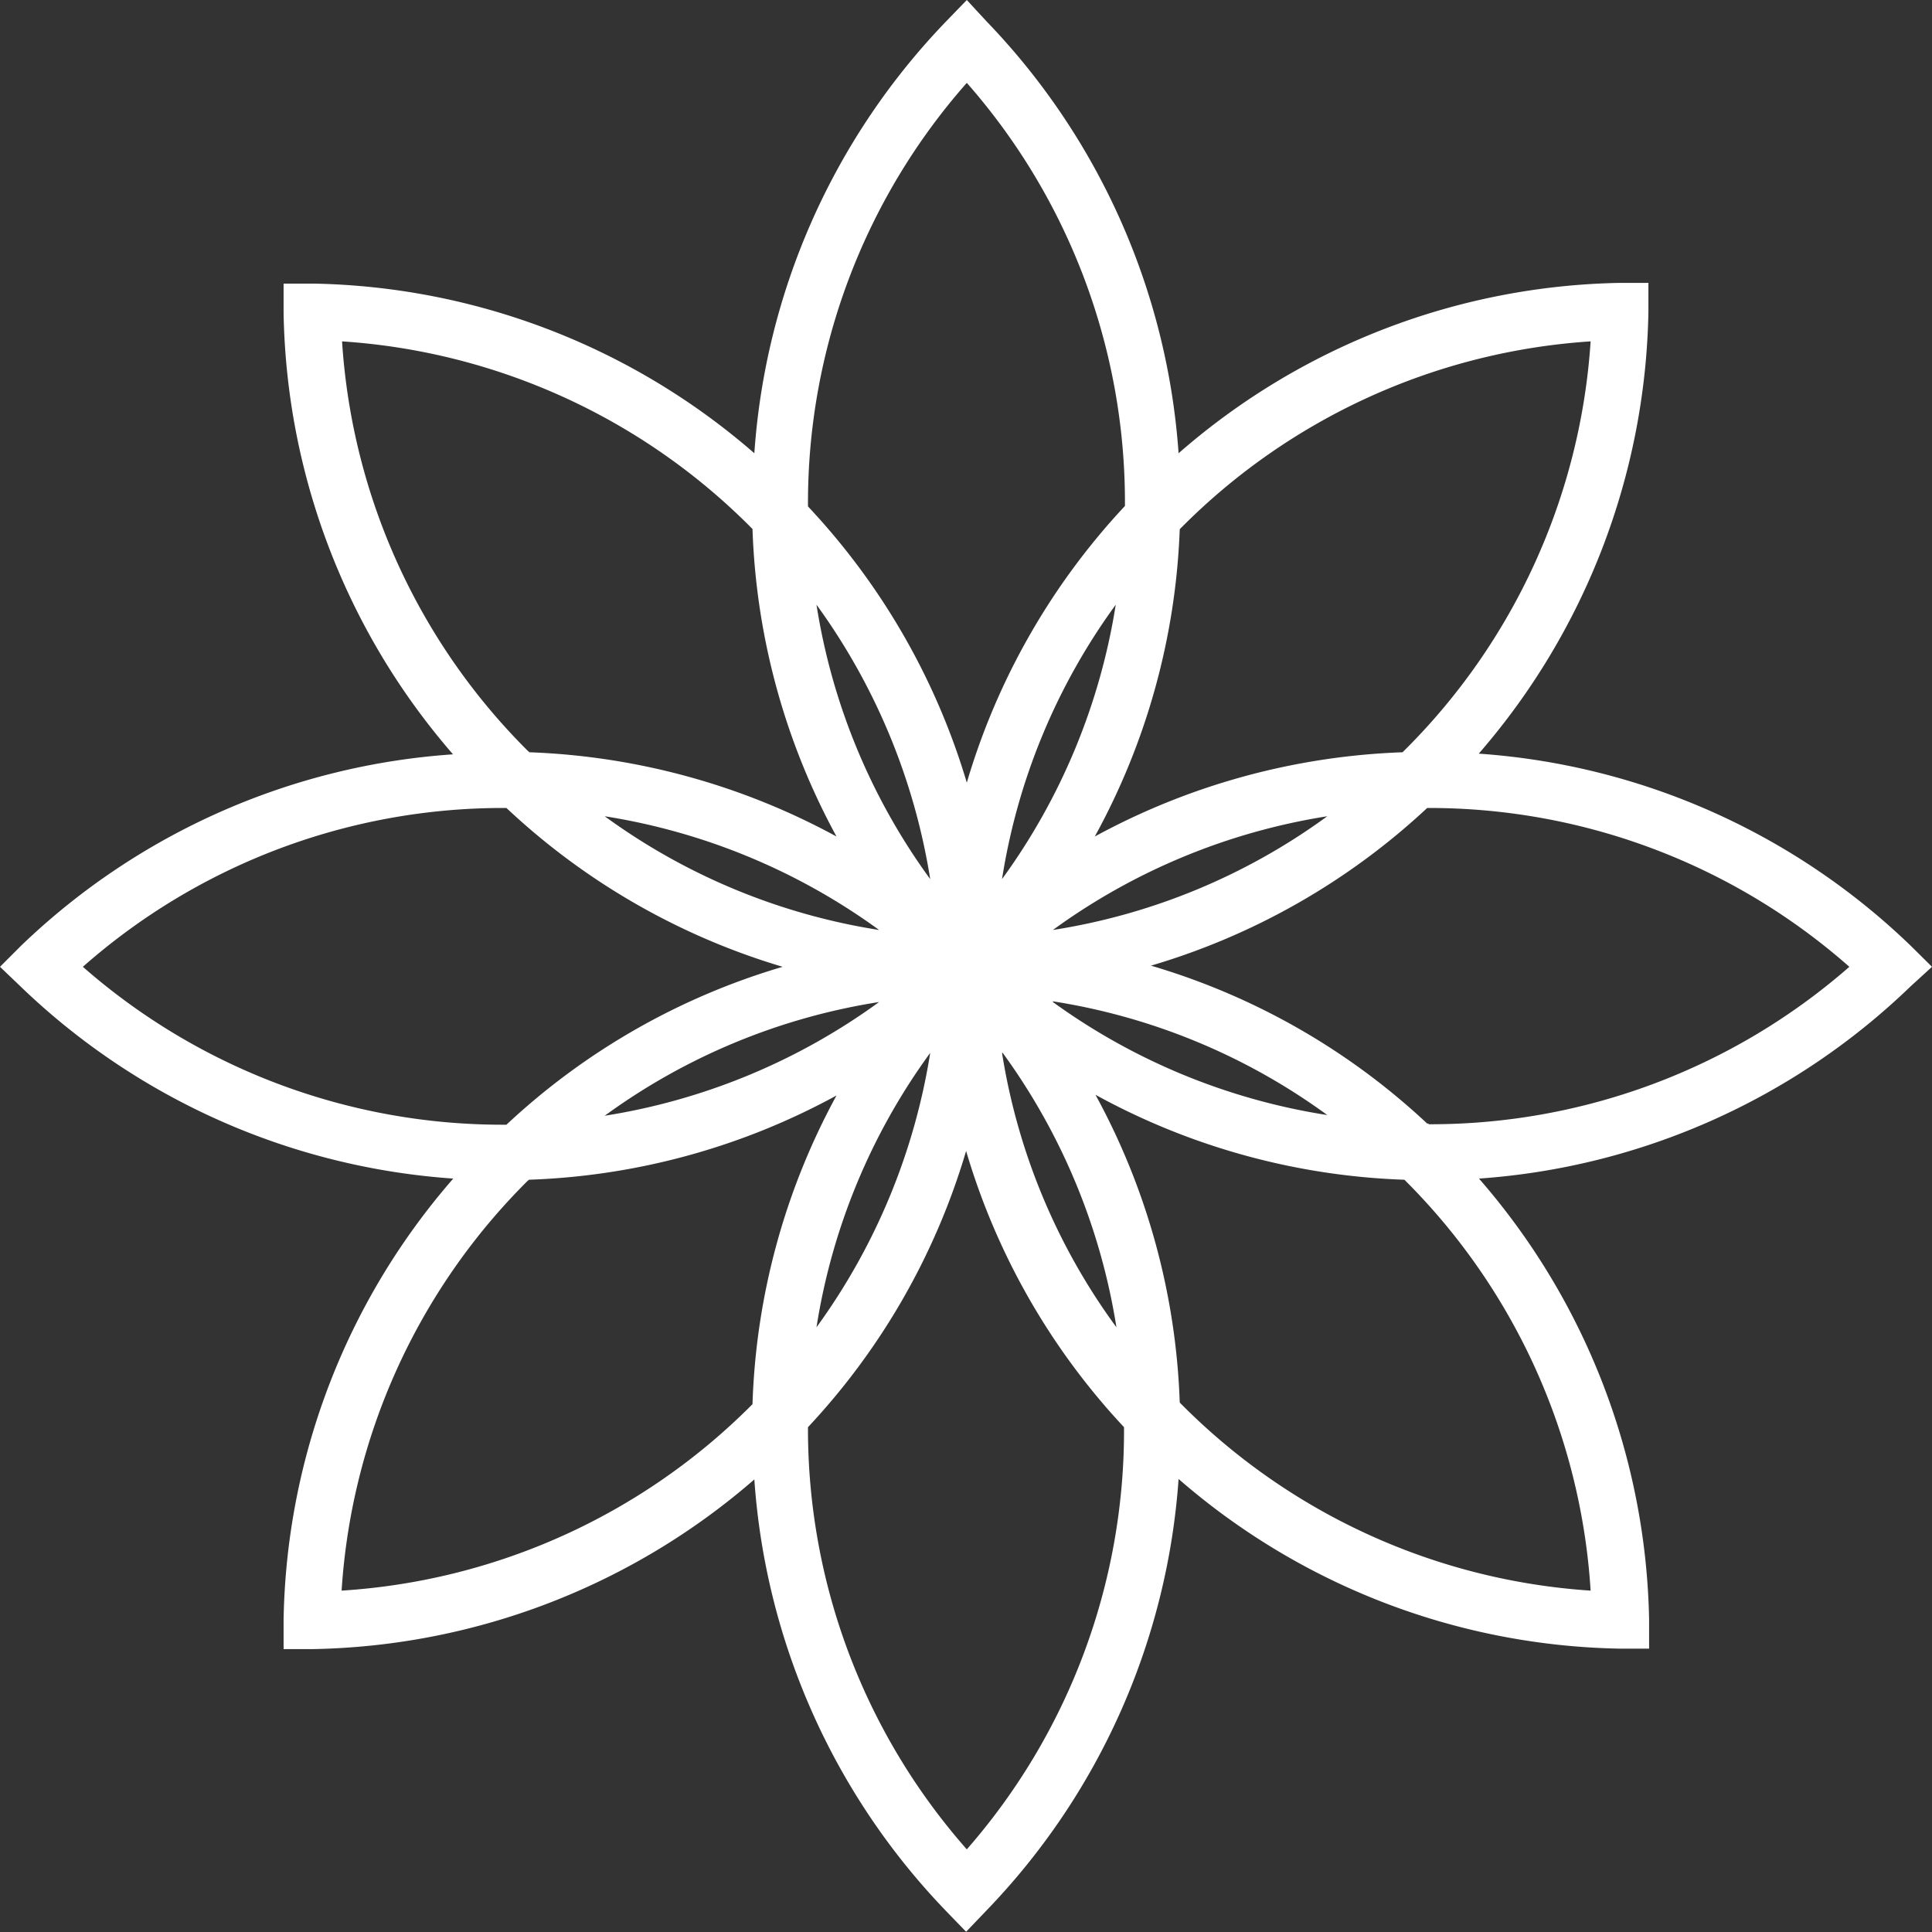 <svg xmlns="http://www.w3.org/2000/svg" viewBox="0 0 83.93 83.93">
  <rect x="0" y="0" width="83.93" height="83.93" fill="#333333" stroke="none"/>
  <path d="M83.93,42,83,41.08a30,30,0,0,0-18.76-8.34,30.07,30.07,0,0,0,7.37-19.17l0-1.28-1.28,0A29.94,29.94,0,0,0,51.2,19.69,30.07,30.07,0,0,0,42.85.92L42,0l-.89.92a30,30,0,0,0-8.34,18.77,30,30,0,0,0-19.17-7.37l-1.28,0,0,1.28a30,30,0,0,0,7.36,19.17A30,30,0,0,0,.92,41.08L0,42l.92.88A30.07,30.07,0,0,0,19.69,51.2a29.92,29.92,0,0,0-7.37,19.16l0,1.28,1.28,0a30.05,30.05,0,0,0,19.17-7.37A30,30,0,0,0,41.08,83l.89.92.88-.92A30,30,0,0,0,51.2,64.25a30,30,0,0,0,19.16,7.37l1.28,0,0-1.28A30,30,0,0,0,64.25,51.2,30,30,0,0,0,83,42.85ZM69.1,14.83A27.6,27.6,0,0,1,61,32.61l-.07.07a30.17,30.17,0,0,0-13.37,3.66A30,30,0,0,0,51.25,23a.27.27,0,0,1,.07-.08A27.6,27.6,0,0,1,69.1,14.83ZM57.66,35.46A27.36,27.36,0,0,1,45.74,40.4,27.53,27.53,0,0,1,57.66,35.46ZM43.53,38.19a27.41,27.41,0,0,1,4.94-11.92A27.53,27.53,0,0,1,43.53,38.19ZM42,3.6a27.58,27.58,0,0,1,6.87,18.27s0,.07,0,.11A30,30,0,0,0,42,34,30,30,0,0,0,35.1,22v-.11A27.58,27.58,0,0,1,42,3.6ZM40.41,38.19a27.41,27.41,0,0,1-4.94-11.92A27.65,27.65,0,0,1,40.41,38.19ZM32.61,22.9l.08.08a30,30,0,0,0,3.65,13.36A30.17,30.17,0,0,0,23,32.68l-.08-.07a27.59,27.59,0,0,1-8.06-17.78A27.6,27.6,0,0,1,32.61,22.9Zm5.58,17.5a27.41,27.41,0,0,1-11.92-4.94A27.53,27.53,0,0,1,38.19,40.4ZM21.87,35.1H22A30,30,0,0,0,34,42a29.91,29.91,0,0,0-12,6.86h-.11A27.64,27.64,0,0,1,3.6,42,27.58,27.58,0,0,1,21.87,35.1Zm16.32,8.43a27.53,27.53,0,0,1-11.92,4.94A27.41,27.41,0,0,1,38.19,43.53ZM14.84,69.1A27.59,27.59,0,0,1,22.9,51.32l.08-.07a30,30,0,0,0,13.36-3.66A30,30,0,0,0,32.69,61l-.08.08A27.6,27.6,0,0,1,14.84,69.1ZM40.41,45.74a27.6,27.6,0,0,1-4.94,11.92A27.41,27.41,0,0,1,40.41,45.74ZM42,80.34A27.61,27.61,0,0,1,35.1,62.06V62a29.94,29.94,0,0,0,6.87-12,29.92,29.92,0,0,0,6.86,12s0,.08,0,.11A27.61,27.61,0,0,1,42,80.34Zm1.56-34.6a27.53,27.53,0,0,1,4.94,11.92A27.36,27.36,0,0,1,43.53,45.74ZM51.32,61a.27.27,0,0,1-.07-.08,30,30,0,0,0-3.66-13.36A30,30,0,0,0,61,51.25a.27.27,0,0,1,.08.07A27.6,27.6,0,0,1,69.1,69.1,27.6,27.6,0,0,1,51.32,61Zm-5.58-17.5a27.36,27.36,0,0,1,11.92,4.94A27.53,27.53,0,0,1,45.74,43.53Zm16.32,5.31H62a29.88,29.88,0,0,0-12-6.86A30,30,0,0,0,62,35.1h.1A27.59,27.59,0,0,1,80.34,42,27.64,27.64,0,0,1,62.06,48.84Z" style="fill:#ffffff99;"/>
</svg>